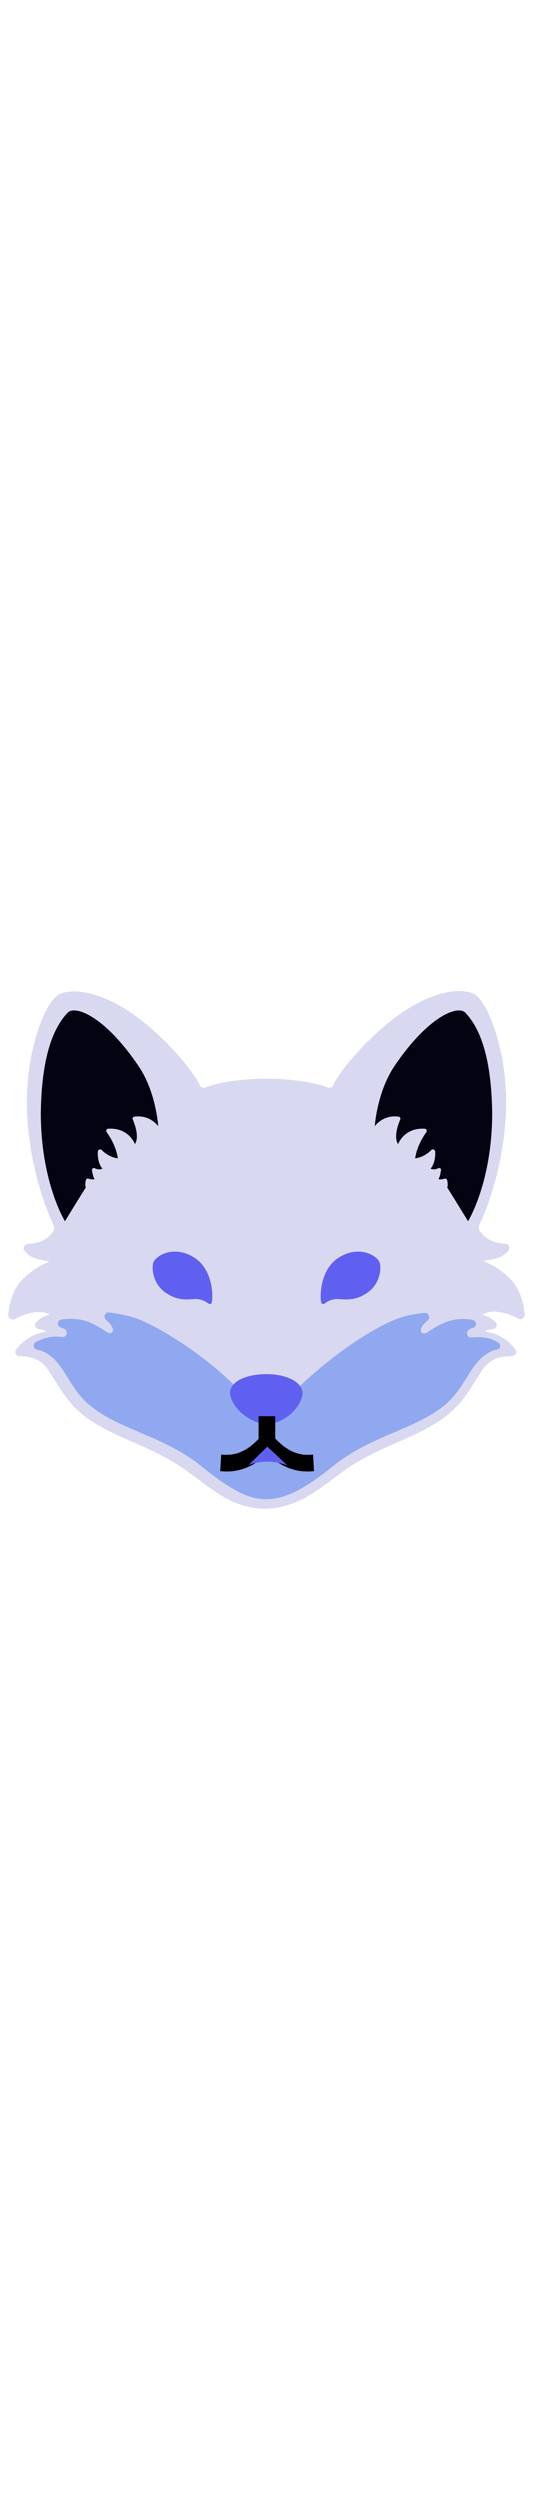 <svg id="th_noc_fox-face" width="100%" height="100%" xmlns="http://www.w3.org/2000/svg" version="1.1" xmlns:xlink="http://www.w3.org/1999/xlink" xmlns:svgjs="http://svgjs.com/svgjs" preserveAspectRatio="xMidYMid meet" viewBox="0 0 32 32" style="height:150px" data-uid="noc_fox-face" data-keyword="fox-face" data-complex="true" data-coll="noc" data-c="{&quot;fe9040&quot;:[&quot;noc_fox-face_l_1&quot;,&quot;noc_fox-face_l_2&quot;],&quot;fafafa&quot;:[&quot;noc_fox-face_l_3&quot;],&quot;2f2f2f&quot;:[&quot;noc_fox-face_l_4&quot;,&quot;noc_fox-face_l_7&quot;],&quot;ffe0b2&quot;:[&quot;noc_fox-face_l_5&quot;],&quot;none&quot;:[&quot;noc_fox-face_l_6&quot;],&quot;e1e1e1&quot;:[&quot;noc_fox-face_l_8&quot;]}" data-colors="[&quot;#fe9040&quot;,&quot;#fafafa&quot;,&quot;#2f2f2f&quot;,&quot;#ffe0b2&quot;,&quot;#e1e1e1&quot;]"><defs id="SvgjsDefs4822"></defs><path id="noc_fox-face_l_1" d="M30.675 17.775C30.125 17.2 29.525 16.875 29.1 16.7C28.875 16.6 29.575 16.65 30.125 16.375C30.3 16.275 30.45 16.15 30.525 16.025C30.65 15.875 30.55 15.625 30.35 15.625C30.125 15.625 29.825 15.575 29.575 15.475C28.95 15.225 28.75 14.75 28.75 14.75V14.55S30.075 12 30.35 8.2S29.325 1.075 28.425 0.625C27.525 0.2 25.575 0.55 23.375 2.325C21.675 3.7 20.325 5.375 20 6.125C19.95 6.25 19.8 6.3 19.675 6.25C19.25 6.075 18.05 5.75 16.125 5.725H15.875C13.95 5.75 12.75 6.075 12.325 6.25C12.2 6.3 12.05 6.25 12 6.125C11.65 5.375 10.325 3.7 8.65 2.35C6.45 0.575 4.5 0.225 3.575 0.65C2.675 1.075 1.375 4.4 1.65 8.225C1.925 12.025 3.25 14.575 3.25 14.575V14.775S3.05 15.25 2.425 15.5C2.175 15.6 1.875 15.625 1.65 15.65C1.45 15.65 1.35 15.9 1.475 16.05C1.575 16.175 1.7 16.3 1.875 16.4C2.4 16.675 3.1 16.625 2.9 16.725C2.475 16.9 1.875 17.225 1.325 17.8C0.775 18.35 0.55 19.25 0.5 19.9C0.475 20.1 0.7 20.225 0.875 20.15C1.25 19.95 1.85 19.7 2.45 19.725C3.425 19.75 4.675 21.375 5.25 22.5C5.825 23.6 11.95 29.75 15.875 30.025V30.05H16.125V30C20.05 29.75 26.175 23.575 26.75 22.475C27.35 21.35 28.6 19.725 29.55 19.7C30.15 19.675 30.75 19.925 31.125 20.125C31.3 20.225 31.5 20.075 31.5 19.875C31.45 19.25 31.225 18.35 30.675 17.775Z " data-color-original="#fe9040" fill="#d8d8f0" class="fe9040"></path><path id="noc_fox-face_l_2" d="M30.95 21.975A2.669 2.669 0 0 0 29.125 20.9C29.25 20.8 29.425 20.75 29.6 20.75C29.8 20.725 29.9 20.475 29.75 20.325C29.475 20.05 29.15 19.95 29.025 19.9A0.19 0.19 0 0 1 28.925 19.85C25.75 16.8 17.05 24.1 16.075 24.925C16.05 24.95 16 24.975 15.95 25.025L15.85 24.925C14.9 24.1 6.175 16.825 3 19.85C2.975 19.875 2.95 19.9 2.9 19.9C2.775 19.925 2.45 20.05 2.175 20.325C2.025 20.475 2.125 20.725 2.325 20.75C2.5 20.775 2.675 20.825 2.8 20.9C2.8 20.9 1.7 20.975 0.975 21.975A0.25 0.25 0 0 0 1.175 22.375C1.65 22.35 2.4 22.475 2.875 23.175C3.65 24.3 4.1 25.475 5.825 26.475C7.625 27.5 8.7 27.7 10.525 28.8C12.2 29.8 13.525 31.475 15.85 31.525H15.95C18.275 31.475 19.65 29.825 21.325 28.8C23.175 27.7 24.25 27.5 26.025 26.475C27.75 25.475 28.2 24.3 28.975 23.175C29.45 22.475 30.2 22.35 30.675 22.375C30.95 22.375 31.075 22.15 30.95 21.975Z " data-color-original="#fe9040" fill="#d8d8f0" class="fe9040"></path><path id="noc_fox-face_l_3" d="M29.9 21.55C29.65 21.4 29.35 21.275 29 21.25A3.038 3.038 0 0 0 28.325 21.25C28.05 21.3 27.925 20.925 28.175 20.775C28.2 20.75 28.225 20.75 28.25 20.725C28.3 20.7 28.35 20.675 28.4 20.675C28.65 20.6 28.625 20.25 28.375 20.2C28 20.125 27.525 20.1 27.025 20.25C26.275 20.45 25.675 20.975 25.525 21C25.2 21.05 25.275 20.75 25.275 20.75S25.325 20.5 25.675 20.225C25.875 20.075 25.725 19.75 25.5 19.775C24.925 19.825 24.2 19.95 23.55 20.25C21.925 20.95 19.65 22.575 17.95 24.225C17.275 24.875 16.45 25.125 16.05 25.2C15.625 25.125 14.8 24.875 14.175 24.225C12.5 22.525 10.125 20.95 8.5 20.225C7.85 19.95 7.125 19.825 6.55 19.75C6.3 19.725 6.175 20.025 6.375 20.2C6.7 20.475 6.775 20.725 6.775 20.725S6.85 21.025 6.525 20.975C6.375 20.95 5.775 20.425 5.025 20.225C4.525 20.1 4.05 20.125 3.675 20.175C3.425 20.225 3.4 20.575 3.65 20.65C3.7 20.675 3.75 20.7 3.8 20.7C3.825 20.725 3.85 20.725 3.875 20.75C4.125 20.9 4 21.25 3.725 21.225C3.525 21.2 3.3 21.175 3.05 21.225C2.7 21.275 2.4 21.4 2.15 21.525C1.95 21.65 2 21.95 2.225 21.975C2.4 22.025 2.6 22.075 2.8 22.2C3.925 22.875 4.1 24.25 5.4 25.325C7.2 26.825 9.825 27.125 12.15 29.025C14.3 30.775 15.275 30.95 15.925 30.95H16.075C16.725 30.925 17.775 30.775 19.925 29.025C22.25 27.125 24.875 26.8 26.675 25.325C27.975 24.25 28.15 22.9 29.275 22.2C29.475 22.075 29.675 22 29.85 21.975C30.05 21.95 30.1 21.65 29.9 21.55Z " data-color-original="#fafafa" fill="#90a8f0" class="fafafa"></path><path id="noc_fox-face_l_4" d="M16 23.45C14.7 23.45 13.675 23.95 13.825 24.725C14.025 25.65 15.2 26.45 16.025 26.45C16.825 26.45 17.95 25.7 18.15 24.725C18.3 24.075 17.4 23.45 16 23.45ZM22.8 16.775C22.65 16.3 21.475 15.675 20.275 16.5C19.1 17.3 19.2 19.15 19.325 19.225C19.5 19.325 19.55 19.025 20.125 18.95C20.5 18.9 21.2 19.175 22.075 18.55C22.825 18.025 22.9 17.1 22.8 16.775ZM9.2 16.775C9.35 16.3 10.525 15.675 11.725 16.5C12.9 17.3 12.8 19.15 12.675 19.225C12.5 19.325 12.45 19.025 11.875 18.95C11.5 18.9 10.8 19.175 9.925 18.55C9.175 18.025 9.1 17.1 9.2 16.775Z " data-color-original="#2f2f2f" fill="#6060f0" class="2f2f2f"></path><path id="noc_fox-face_l_5" d="M4.05 1.775C4.5 1.275 6.3 1.975 8.325 4.975C9.375 6.525 9.5 8.575 9.5 8.575S9.025 7.875 8.075 8C8 8 7.925 8.1 7.975 8.175C8.1 8.475 8.375 9.225 8.1 9.65C8.1 9.65 7.75 8.65 6.5 8.725C6.4 8.725 6.35 8.85 6.4 8.925C6.6 9.2 6.975 9.8 7.075 10.5C7.075 10.5 6.575 10.475 6.1 10C6.025 9.925 5.9 9.975 5.875 10.075C5.85 10.375 5.9 10.825 6.15 11.125C6.15 11.125 5.95 11.225 5.7 11.1C5.6 11.05 5.5 11.125 5.525 11.225C5.55 11.375 5.575 11.575 5.675 11.75C5.675 11.75 5.55 11.8 5.325 11.725C5.25 11.7 5.175 11.725 5.15 11.825C5.125 11.95 5.1 12.125 5.15 12.25C5.15 12.25 4.6 13.125 3.9 14.275C3.9 14.275 2.45 11.95 2.45 7.775C2.5 4.1 3.325 2.55 4.05 1.775ZM27.95 1.775C27.5 1.275 25.7 1.975 23.675 4.975C22.625 6.55 22.5 8.575 22.5 8.575S22.975 7.875 23.925 8C24 8 24.075 8.1 24.025 8.175C23.9 8.475 23.625 9.225 23.9 9.65C23.9 9.65 24.25 8.65 25.5 8.725C25.6 8.725 25.65 8.85 25.6 8.925C25.4 9.2 25.025 9.8 24.925 10.5C24.925 10.5 25.425 10.475 25.9 10C25.975 9.925 26.1 9.975 26.125 10.075C26.15 10.375 26.1 10.825 25.85 11.125C25.85 11.125 26.05 11.225 26.3 11.1C26.4 11.05 26.5 11.125 26.475 11.225C26.45 11.375 26.425 11.575 26.325 11.75C26.325 11.75 26.45 11.8 26.675 11.725C26.75 11.7 26.825 11.725 26.85 11.825C26.875 11.95 26.9 12.125 26.85 12.25C26.85 12.25 27.4 13.125 28.1 14.275C28.1 14.275 29.55 11.95 29.55 7.775C29.5 4.1 28.675 2.55 27.95 1.775Z " data-color-original="#ffe0b2" fill="#030311" class="ffe0b2"></path><path id="noc_fox-face_l_6" d="M16.025 27.7V25.975M13.25 28.775C13.675 28.8 14.8 28.95 16.05 27.5M18.825 28.775C18.4 28.8 17.275 28.95 16.025 27.5 " data-color-original="none" fill="#d8d8f0" class="none" stroke-miterlimit="3" stroke-width="1" stroke="#000000"></path><path id="noc_fox-face_l_7" d="M14.925 28.9S15.4 28.7 16.05 28.7S17.25 28.925 17.25 28.925L16.05 27.8Z " data-color-original="#2f2f2f" fill="#6060f0" class="2f2f2f"></path><path id="noc_fox-face_l_8" d="M11.2 16.75A0.25 0.25 0 1 1 10.7 16.75A0.25 0.25 0 0 1 11.2 16.75ZM21.3 16.75A0.25 0.25 0 1 1 20.8 16.75A0.25 0.25 0 0 1 21.3 16.75Z " data-color-original="#e1e1e1" fill="#6060f0" class="e1e1e1"></path></svg>